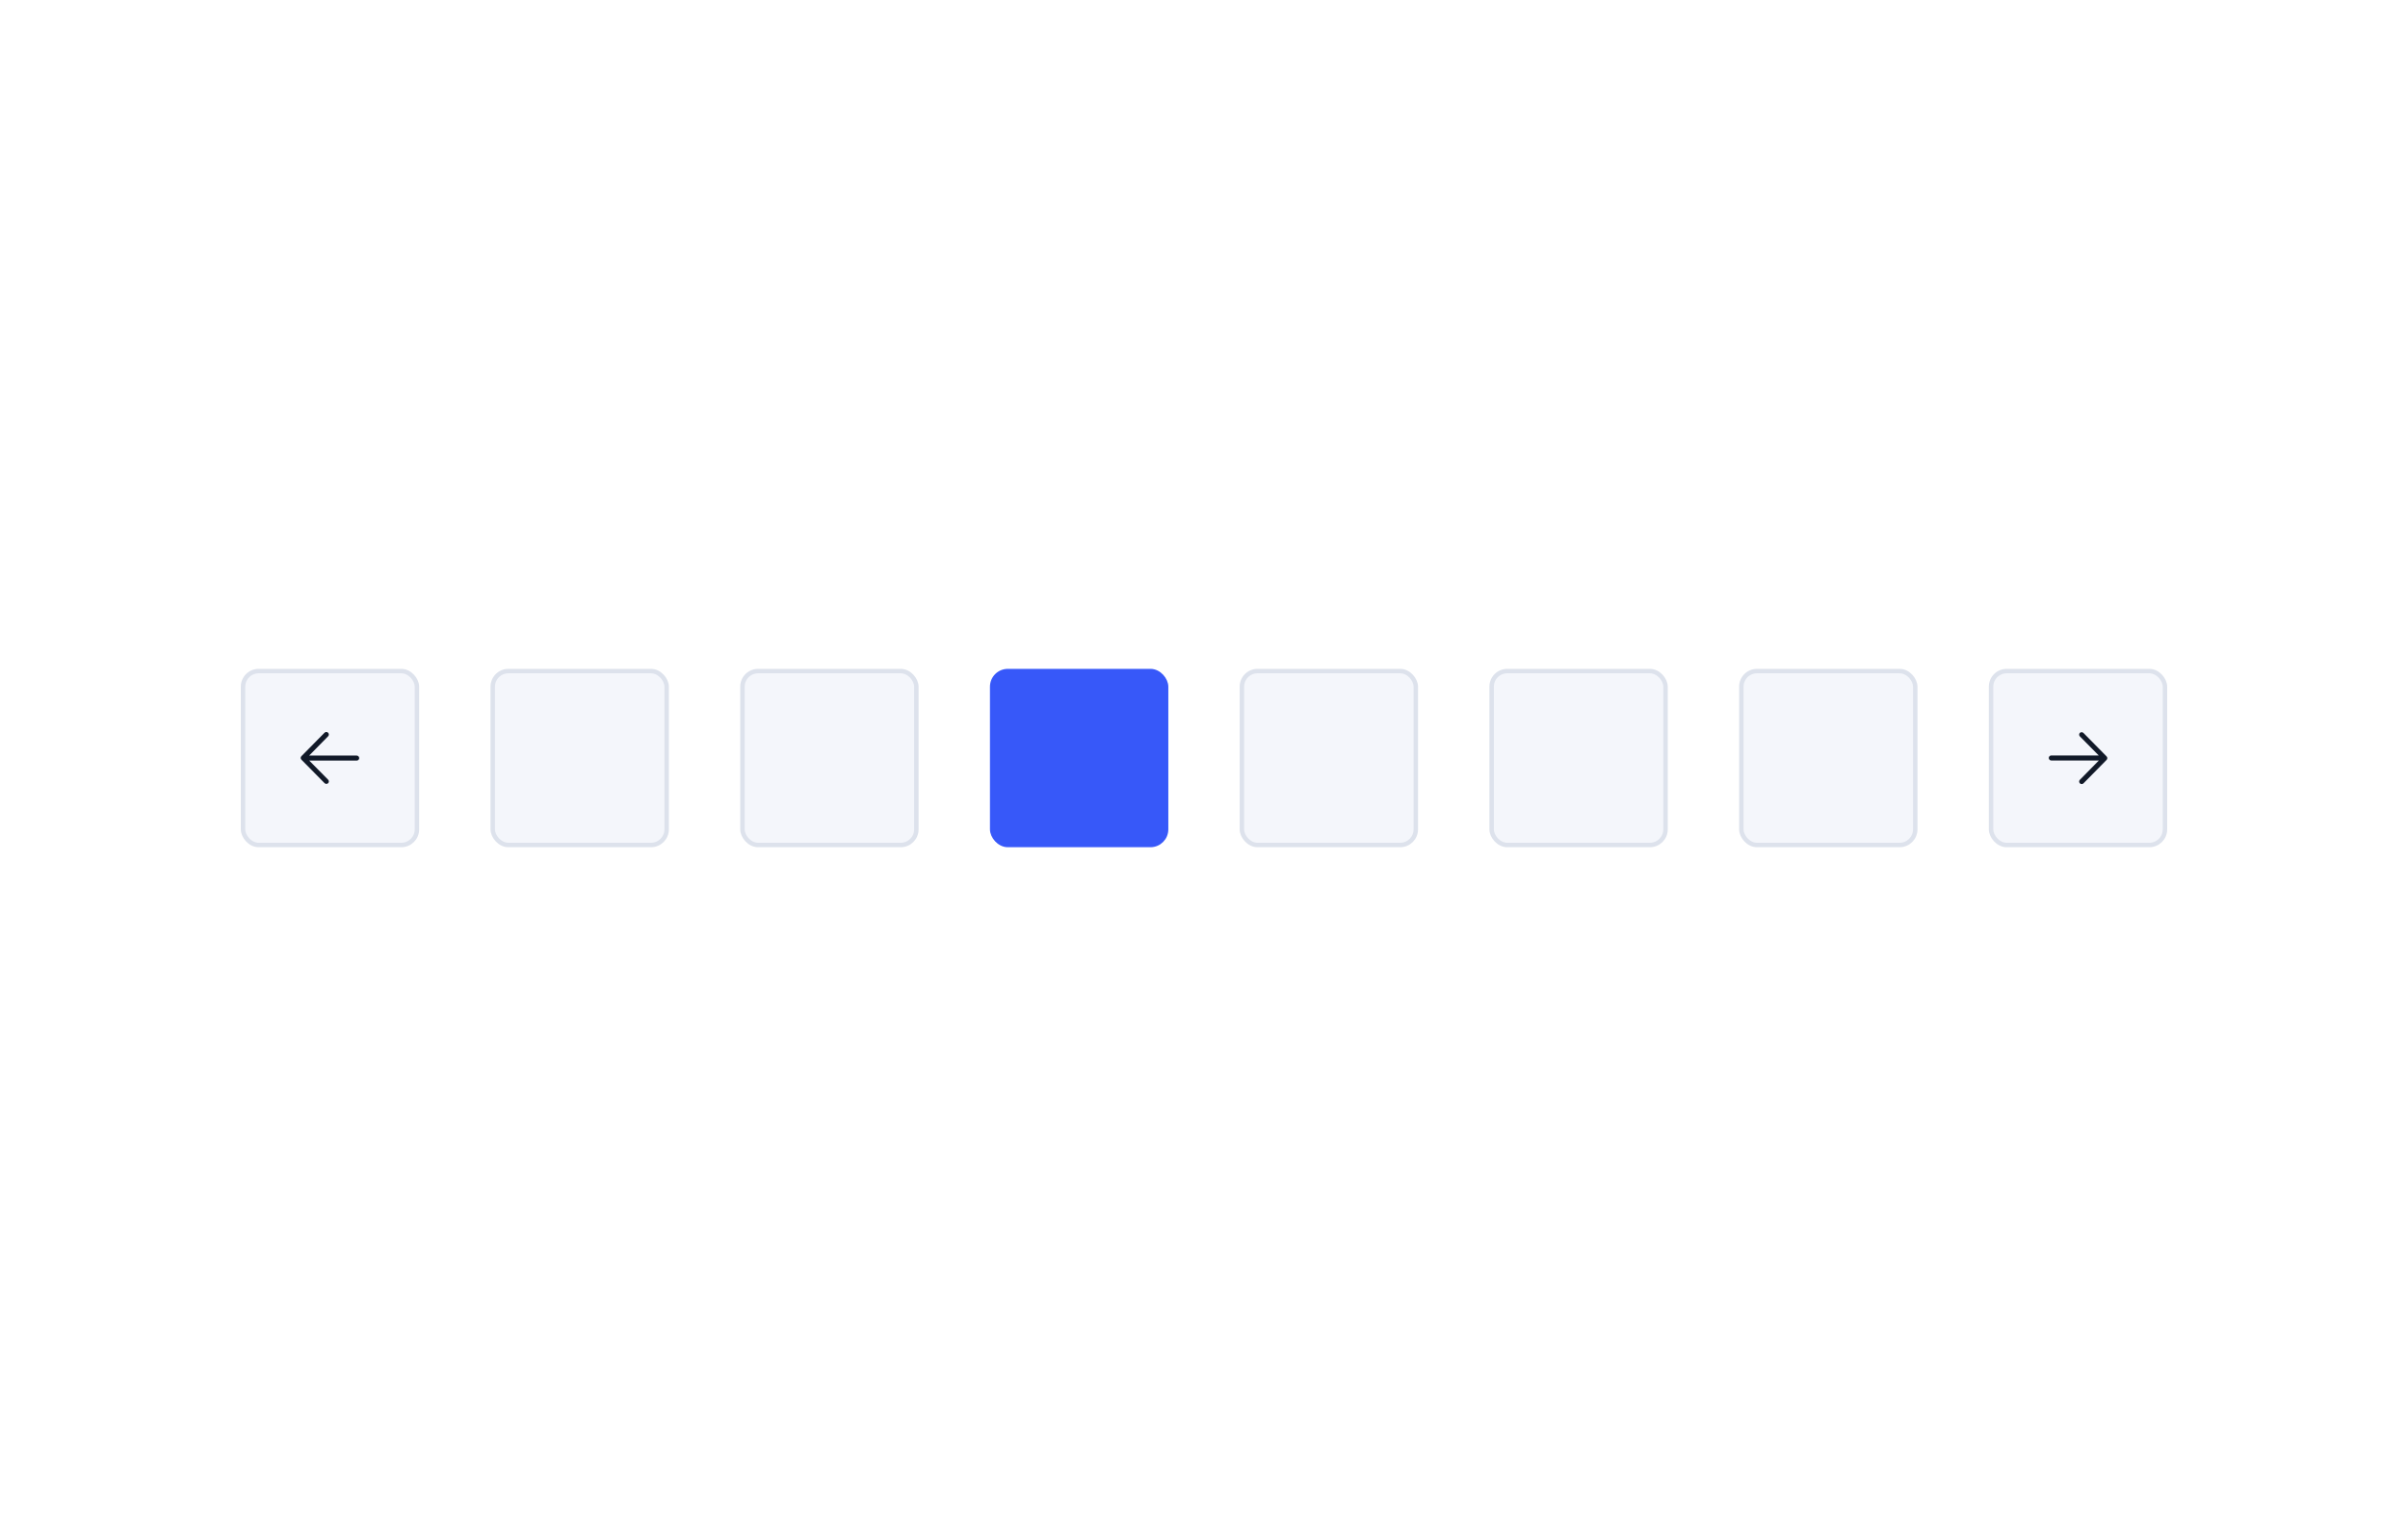 <svg width="270" height="170" viewBox="0 0 270 170" fill="none" xmlns="http://www.w3.org/2000/svg">
<rect x="0" y="0" width="270" height="170" fill="#333333" stroke="none"/>
<g clip-path="url(#clip0_3093_338)">
<path d="M0 0H270V170H0V0Z" fill="white"/>
<rect x="27.25" y="75.25" width="19.5" height="19.5" rx="1.75" fill="#F4F6FB" stroke="#DDE2EC" stroke-width="0.5"/>
<path d="M40 84.725H34.663L36.788 82.562C36.9 82.45 36.9 82.275 36.788 82.162C36.675 82.05 36.5 82.05 36.388 82.162L33.8 84.787C33.688 84.9 33.688 85.075 33.8 85.188L36.388 87.812C36.438 87.862 36.513 87.9 36.588 87.9C36.663 87.9 36.725 87.875 36.788 87.825C36.9 87.713 36.9 87.537 36.788 87.425L34.675 85.287H40C40.15 85.287 40.275 85.162 40.275 85.013C40.275 84.85 40.15 84.725 40 84.725Z" fill="#111928"/>
<rect x="55.25" y="75.25" width="19.5" height="19.5" rx="1.75" fill="#F4F6FB" stroke="#DDE2EC" stroke-width="0.5"/>
<rect x="83.25" y="75.25" width="19.5" height="19.5" rx="1.75" fill="#F4F6FB" stroke="#DDE2EC" stroke-width="0.5"/>
<rect x="111.25" y="75.25" width="19.5" height="19.5" rx="1.75" fill="#3758F9" stroke="#3758F9" stroke-width="0.5"/>
<rect x="139.25" y="75.25" width="19.5" height="19.5" rx="1.75" fill="#F4F6FB" stroke="#DDE2EC" stroke-width="0.5"/>
<rect x="167.25" y="75.25" width="19.5" height="19.5" rx="1.75" fill="#F4F6FB" stroke="#DDE2EC" stroke-width="0.5"/>
<rect x="195.25" y="75.25" width="19.5" height="19.5" rx="1.75" fill="#F4F6FB" stroke="#DDE2EC" stroke-width="0.5"/>
<rect x="223.25" y="75.25" width="19.5" height="19.5" rx="1.75" fill="#F4F6FB" stroke="#DDE2EC" stroke-width="0.5"/>
<path d="M230 85.275H235.337L233.212 87.438C233.1 87.55 233.1 87.725 233.212 87.838C233.325 87.95 233.5 87.95 233.612 87.838L236.2 85.213C236.312 85.1 236.312 84.925 236.2 84.812L233.612 82.188C233.562 82.138 233.487 82.1 233.412 82.1C233.337 82.1 233.275 82.125 233.212 82.175C233.1 82.287 233.1 82.463 233.212 82.575L235.325 84.713H230C229.85 84.713 229.725 84.838 229.725 84.987C229.725 85.15 229.85 85.275 230 85.275Z" fill="#111928"/>
</g>
<defs>
<clipPath id="clip0_3093_338">
<rect width="270" height="170" fill="white"/>
</clipPath>
</defs>
</svg>
